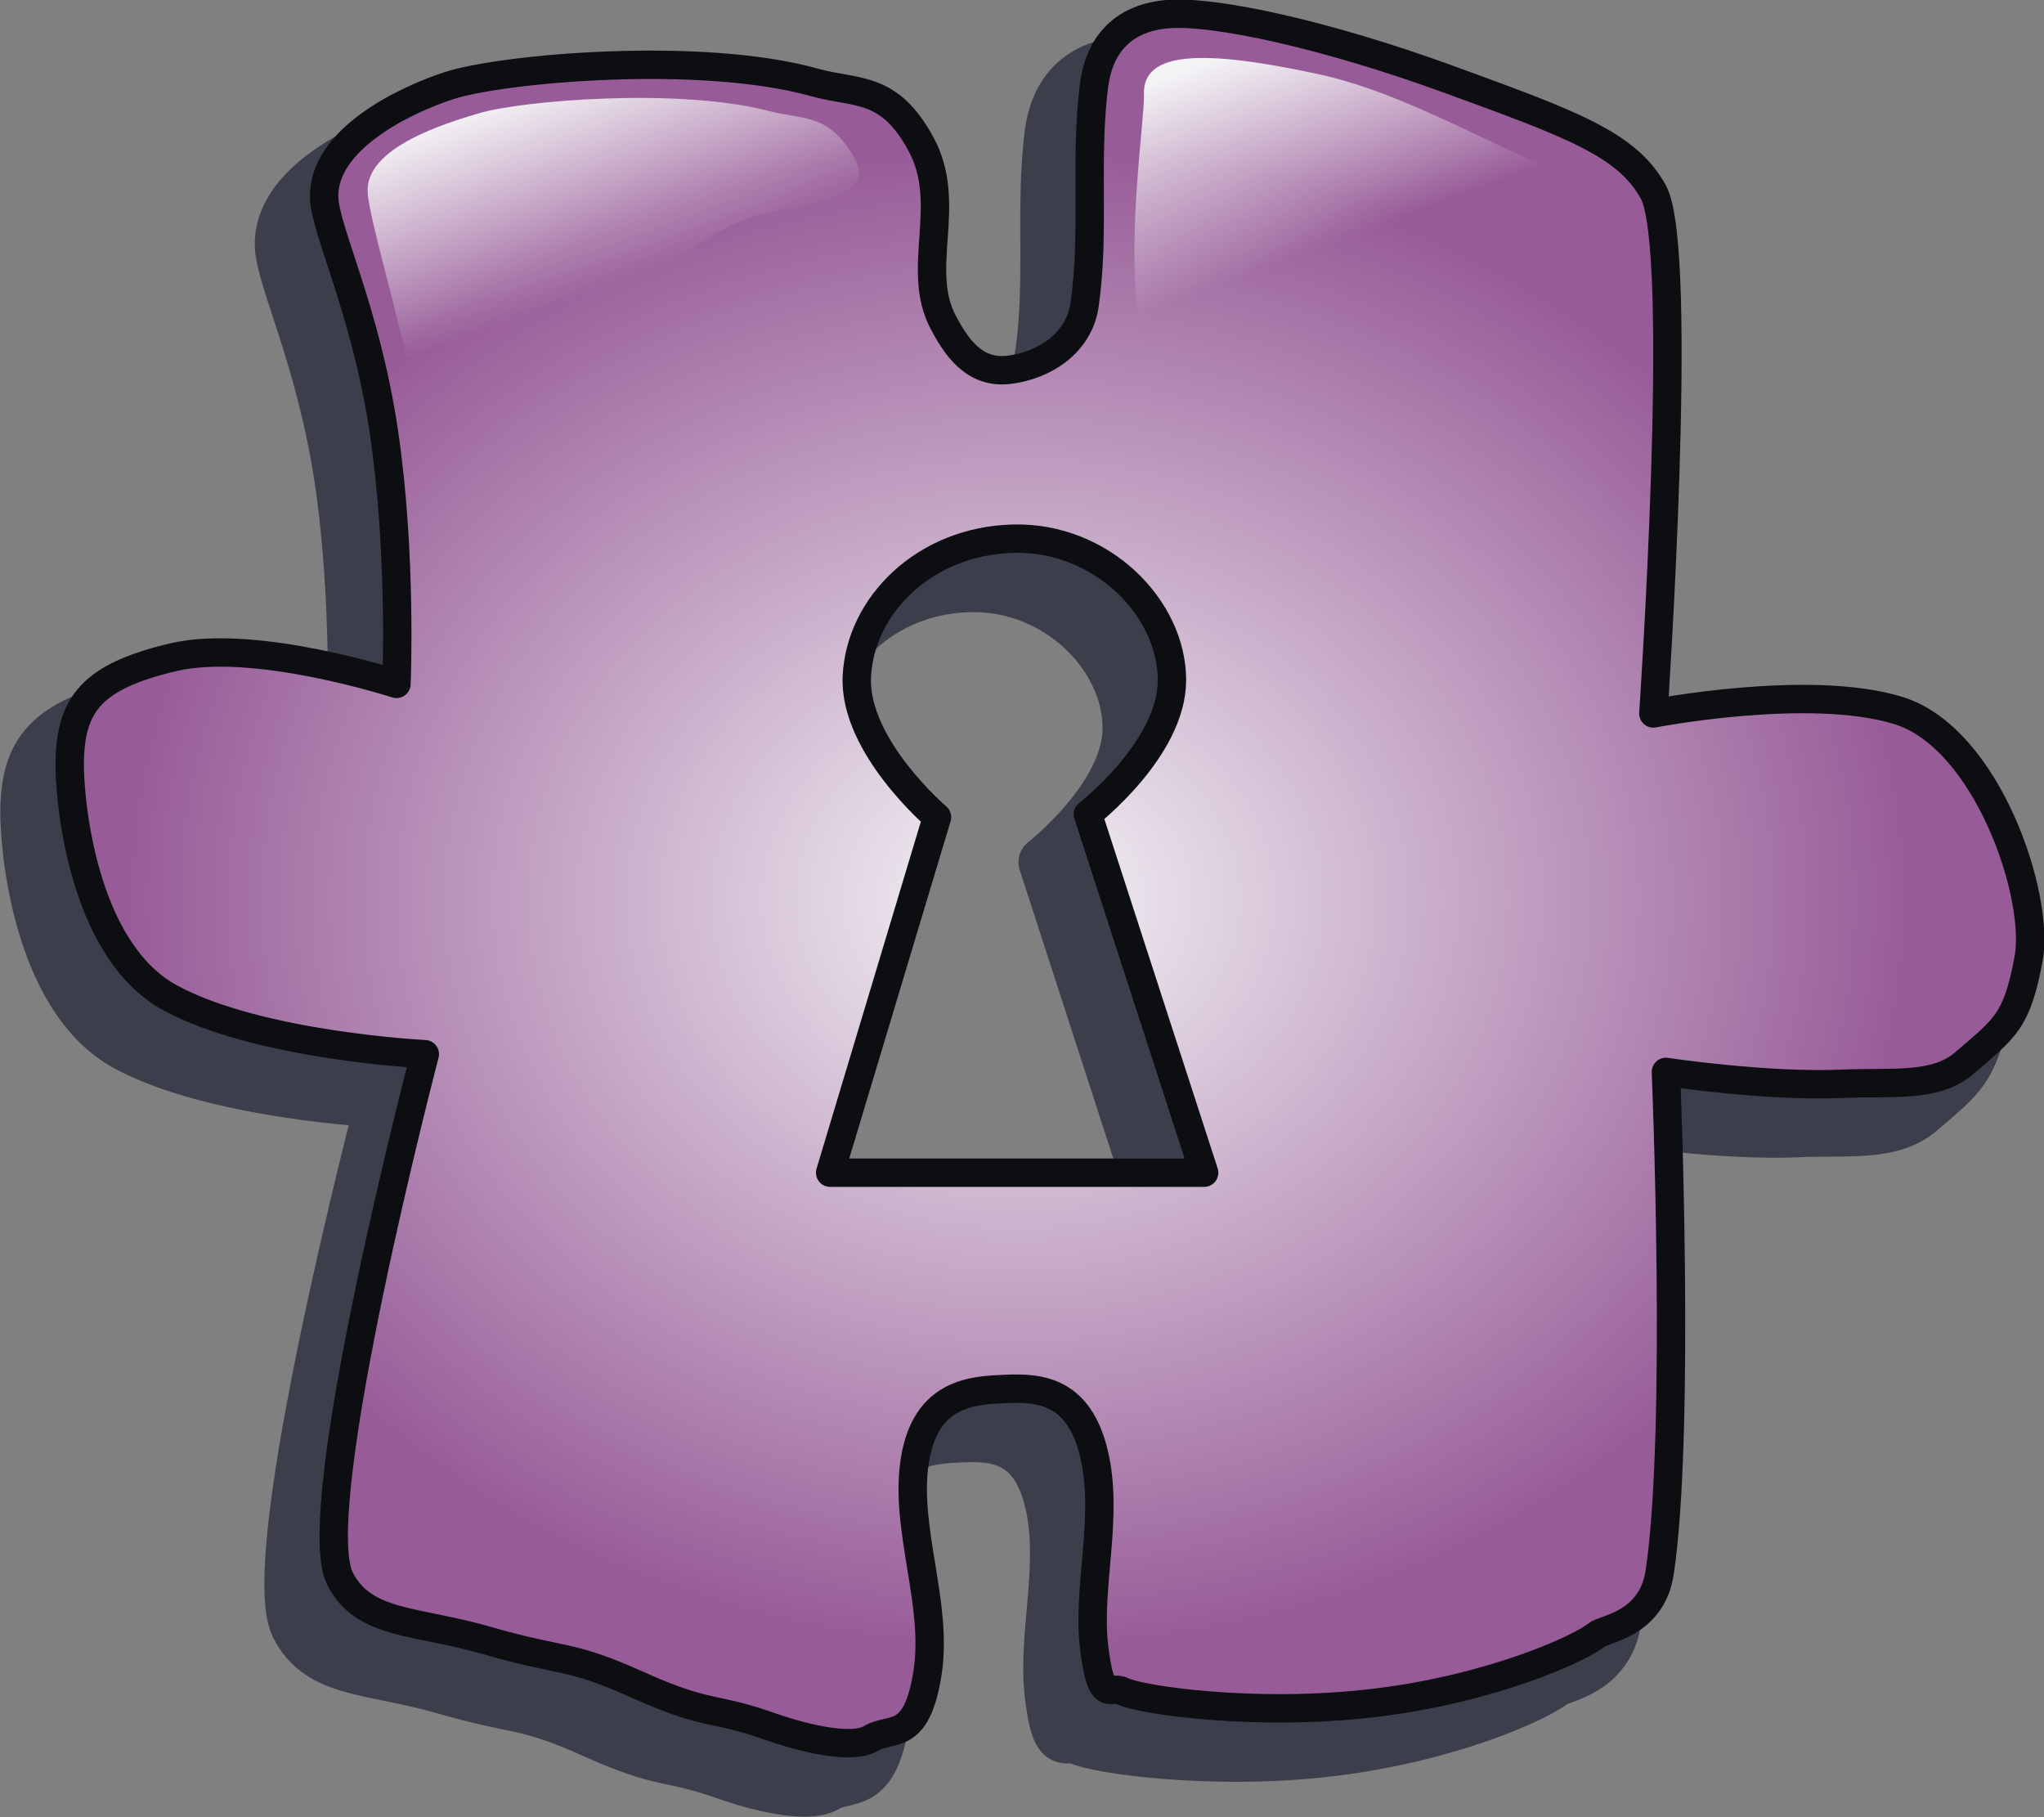 <?xml version="1.0" encoding="UTF-8" standalone="no"?>
<svg xmlns="http://www.w3.org/2000/svg" width="36" height="32" version="1.0" xmlns:xlink="http://www.w3.org/1999/xlink">
 <rect width="100%" height="100%" fill="#808080" stroke="none"/>
 <defs>
  <linearGradient id="lg2"><stop id="s1" stop-color="#F4F4F6" offset="0"/><stop id="s2" stop-color="#FFF" stop-opacity="0" offset="1"/></linearGradient>
  <radialGradient id="rg1" gradientUnits="userSpaceOnUse" cy="333.28" cx="381.42" gradientTransform="matrix(0.05, -0, 0, 0.042, -1.145, 1.845)" r="316.52"><stop id="s3" stop-color="#F4F4F6" offset="0"/><stop id="s4" stop-color="#975B97" offset="1"/></radialGradient>
  <linearGradient id="lg1" y2="35.937" xlink:href="#lg2" gradientUnits="userSpaceOnUse" x2="39" gradientTransform="matrix(0.2, 0, 0, 0.2, 1.8, -1.748)" y1="18.173" x1="32.485"/>
  <linearGradient id="lg3" y2="35.937" xlink:href="#lg2" gradientUnits="userSpaceOnUse" x2="39" gradientTransform="matrix(0.2, 0, 0, 0.2, 15.28, -2.748)" y1="18.173" x1="32.485"/>
 </defs>
 <path id="p1" stroke-linejoin="round" style="color: rgb(0, 0, 0);" d="m5.216,28.643c-0.607-1.209,1.494-9.235,1.494-9.235s-2.919-0.143-4.483-0.991-1.785-3.535-1.771-4.174c0.022-0.997,0.387-1.487,1.826-1.826,1.439-0.339,3.929,0.47,3.929,0.47s0.097-2.296-0.221-4.435-1.03-3.534-1.052-4.122c-0.037-1.04,1.451-1.739,2.214-1.983,0.937-0.299,4.412-0.613,6.42-0.052,0.747,0.209,1.314,0.039,1.882,1.096,0.567,1.056-0.114,2.186,0.387,3.13,0.221,0.417,0.54,0.913,1.162,0.835,0.623-0.078,1.231-0.47,1.328-1.148,0.184-1.289-0.001-2.548,0.166-3.861,0.083-0.652,0.45-1.174,1.273-1.252,0.827-0.079,2.836,0.365,4.981,1.148,2.144,0.783,3.134,1.135,3.597,1.983,0.557,1.02,0,9.182,0,9.182s2.753-0.535,4.316-0.052c1.563,0.483,2.499,3.269,2.292,4.377-0.208,1.109-0.414,1.211-1.13,1.831-0.512,0.443-1.287,0.326-2.158,0.365-1.313,0.059-3.099-0.209-3.099-0.209s0.264,6.348-0.111,8.817c-0.138,0.913-0.978,0.989-1.107,1.096-0.284,0.236-1.84,0.952-3.929,1.2-2.089,0.248-4.128-0.055-4.427-0.209-0.21-0.108-0.374,0.261-0.498-0.783s0.263-2.283,0-3.391c-0.263-1.109-0.938-1.174-1.55-1.148-0.576,0.025-1.411,0.052-1.605,1.252-0.194,1.2,0.415,2.53,0.221,3.756s-0.636,0.933-0.996,1.148c-0.415,0.248-1.55-0.13-1.771-0.209-1.04-0.368-1.079-0.17-2.324-0.73-1.245-0.561-1.313-0.393-2.656-0.783-1.259-0.365-2.185-0.268-2.601-1.096zm8.633-7.148,1.882-6.261s-1.467-1.248-1.412-2.474c0.057-1.252,1.19-2.391,2.754-2.43s2.8,1.229,2.796,2.495c-0.004,1.213-1.481,2.357-1.481,2.357l2.048,6.313h-6.585z" fill-rule="evenodd" stroke="#3c3e4b" stroke-linecap="round" stroke-miterlimit="4" stroke-width="0.9" fill="#3c3e4b"/>
 <path id="p2" stroke-linejoin="round" style="color: rgb(0, 0, 0);" d="m5.988,27.799c-0.607-1.209,1.494-9.235,1.494-9.235s-2.919-0.143-4.483-0.991c-1.563-0.848-1.785-3.535-1.771-4.174,0.022-0.997,0.387-1.487,1.826-1.826,1.439-0.339,3.929,0.47,3.929,0.47s0.097-2.296-0.221-4.435-1.03-3.534-1.052-4.122c-0.037-1.04,1.451-1.739,2.214-1.983,0.937-0.299,4.412-0.613,6.42-0.052,0.747,0.209,1.314,0.039,1.882,1.096,0.567,1.056-0.114,2.186,0.387,3.13,0.221,0.417,0.54,0.913,1.162,0.835,0.623-0.078,1.231-0.47,1.328-1.148,0.184-1.289-0.001-2.548,0.166-3.861,0.083-0.652,0.45-1.174,1.273-1.252,0.827-0.079,2.836,0.365,4.981,1.148,2.144,0.783,3.134,1.135,3.597,1.983,0.557,1.02,0,9.182,0,9.182s2.753-0.535,4.316-0.052c1.563,0.483,2.499,3.269,2.292,4.377-0.208,1.109-0.414,1.211-1.13,1.831-0.512,0.443-1.287,0.326-2.158,0.365-1.313,0.059-3.099-0.209-3.099-0.209s0.264,6.348-0.111,8.817c-0.138,0.913-0.978,0.989-1.107,1.096-0.284,0.236-1.84,0.952-3.929,1.2-2.089,0.248-4.128-0.055-4.427-0.209-0.21-0.108-0.374,0.261-0.498-0.783s0.263-2.283,0-3.391c-0.263-1.109-0.938-1.174-1.55-1.148-0.576,0.025-1.411,0.052-1.605,1.252-0.194,1.2,0.415,2.53,0.221,3.756s-0.636,0.933-0.996,1.148c-0.415,0.248-1.55-0.13-1.771-0.209-1.04-0.368-1.079-0.17-2.324-0.73-1.245-0.561-1.313-0.393-2.656-0.783-1.259-0.365-2.185-0.268-2.601-1.096zm8.633-7.148,1.882-6.261s-1.467-1.248-1.412-2.474c0.057-1.252,1.19-2.391,2.754-2.43s2.8,1.229,2.796,2.495c-0.004,1.213-1.481,2.357-1.481,2.357l2.048,6.313h-6.585z" fill-rule="evenodd" stroke="#0d0e11" stroke-linecap="round" stroke-miterlimit="4" stroke-width="0.5" fill="url(#rg1)"/>
 <path id="p3" style="color: rgb(0, 0, 0);" fill-rule="evenodd" fill="url(#lg1)" d="m7.312,6.96c-0.302-1.442-0.821-3.148-0.837-3.586-0.03-0.777,1.352-1.198,1.959-1.379,0.746-0.223,3.513-0.458,5.112-0.039,0.595,0.156,1.046,0.029,1.498,0.818,0.452,0.789-1.013,0.798-1.807,1.05-1.891,0.599-5.534,5.003-5.925,3.137z"/>
 <path id="p4" style="color: rgb(0, 0, 0);" fill-rule="evenodd" fill="url(#lg3)" d="m20.1,5.859c-0.302-1.442,0.065-3.757,0.048-4.195-0.03-0.777,1.069-0.787,3.042-0.365,1.317,0.282,2.529,0.963,4.128,1.686,0.562,0.254,0.751,0.435,1.203,1.224,0.452,0.789-0.324,1.509-1.118,1.76-1.891,0.599-6.911,1.756-7.302-0.111z"/>
</svg>